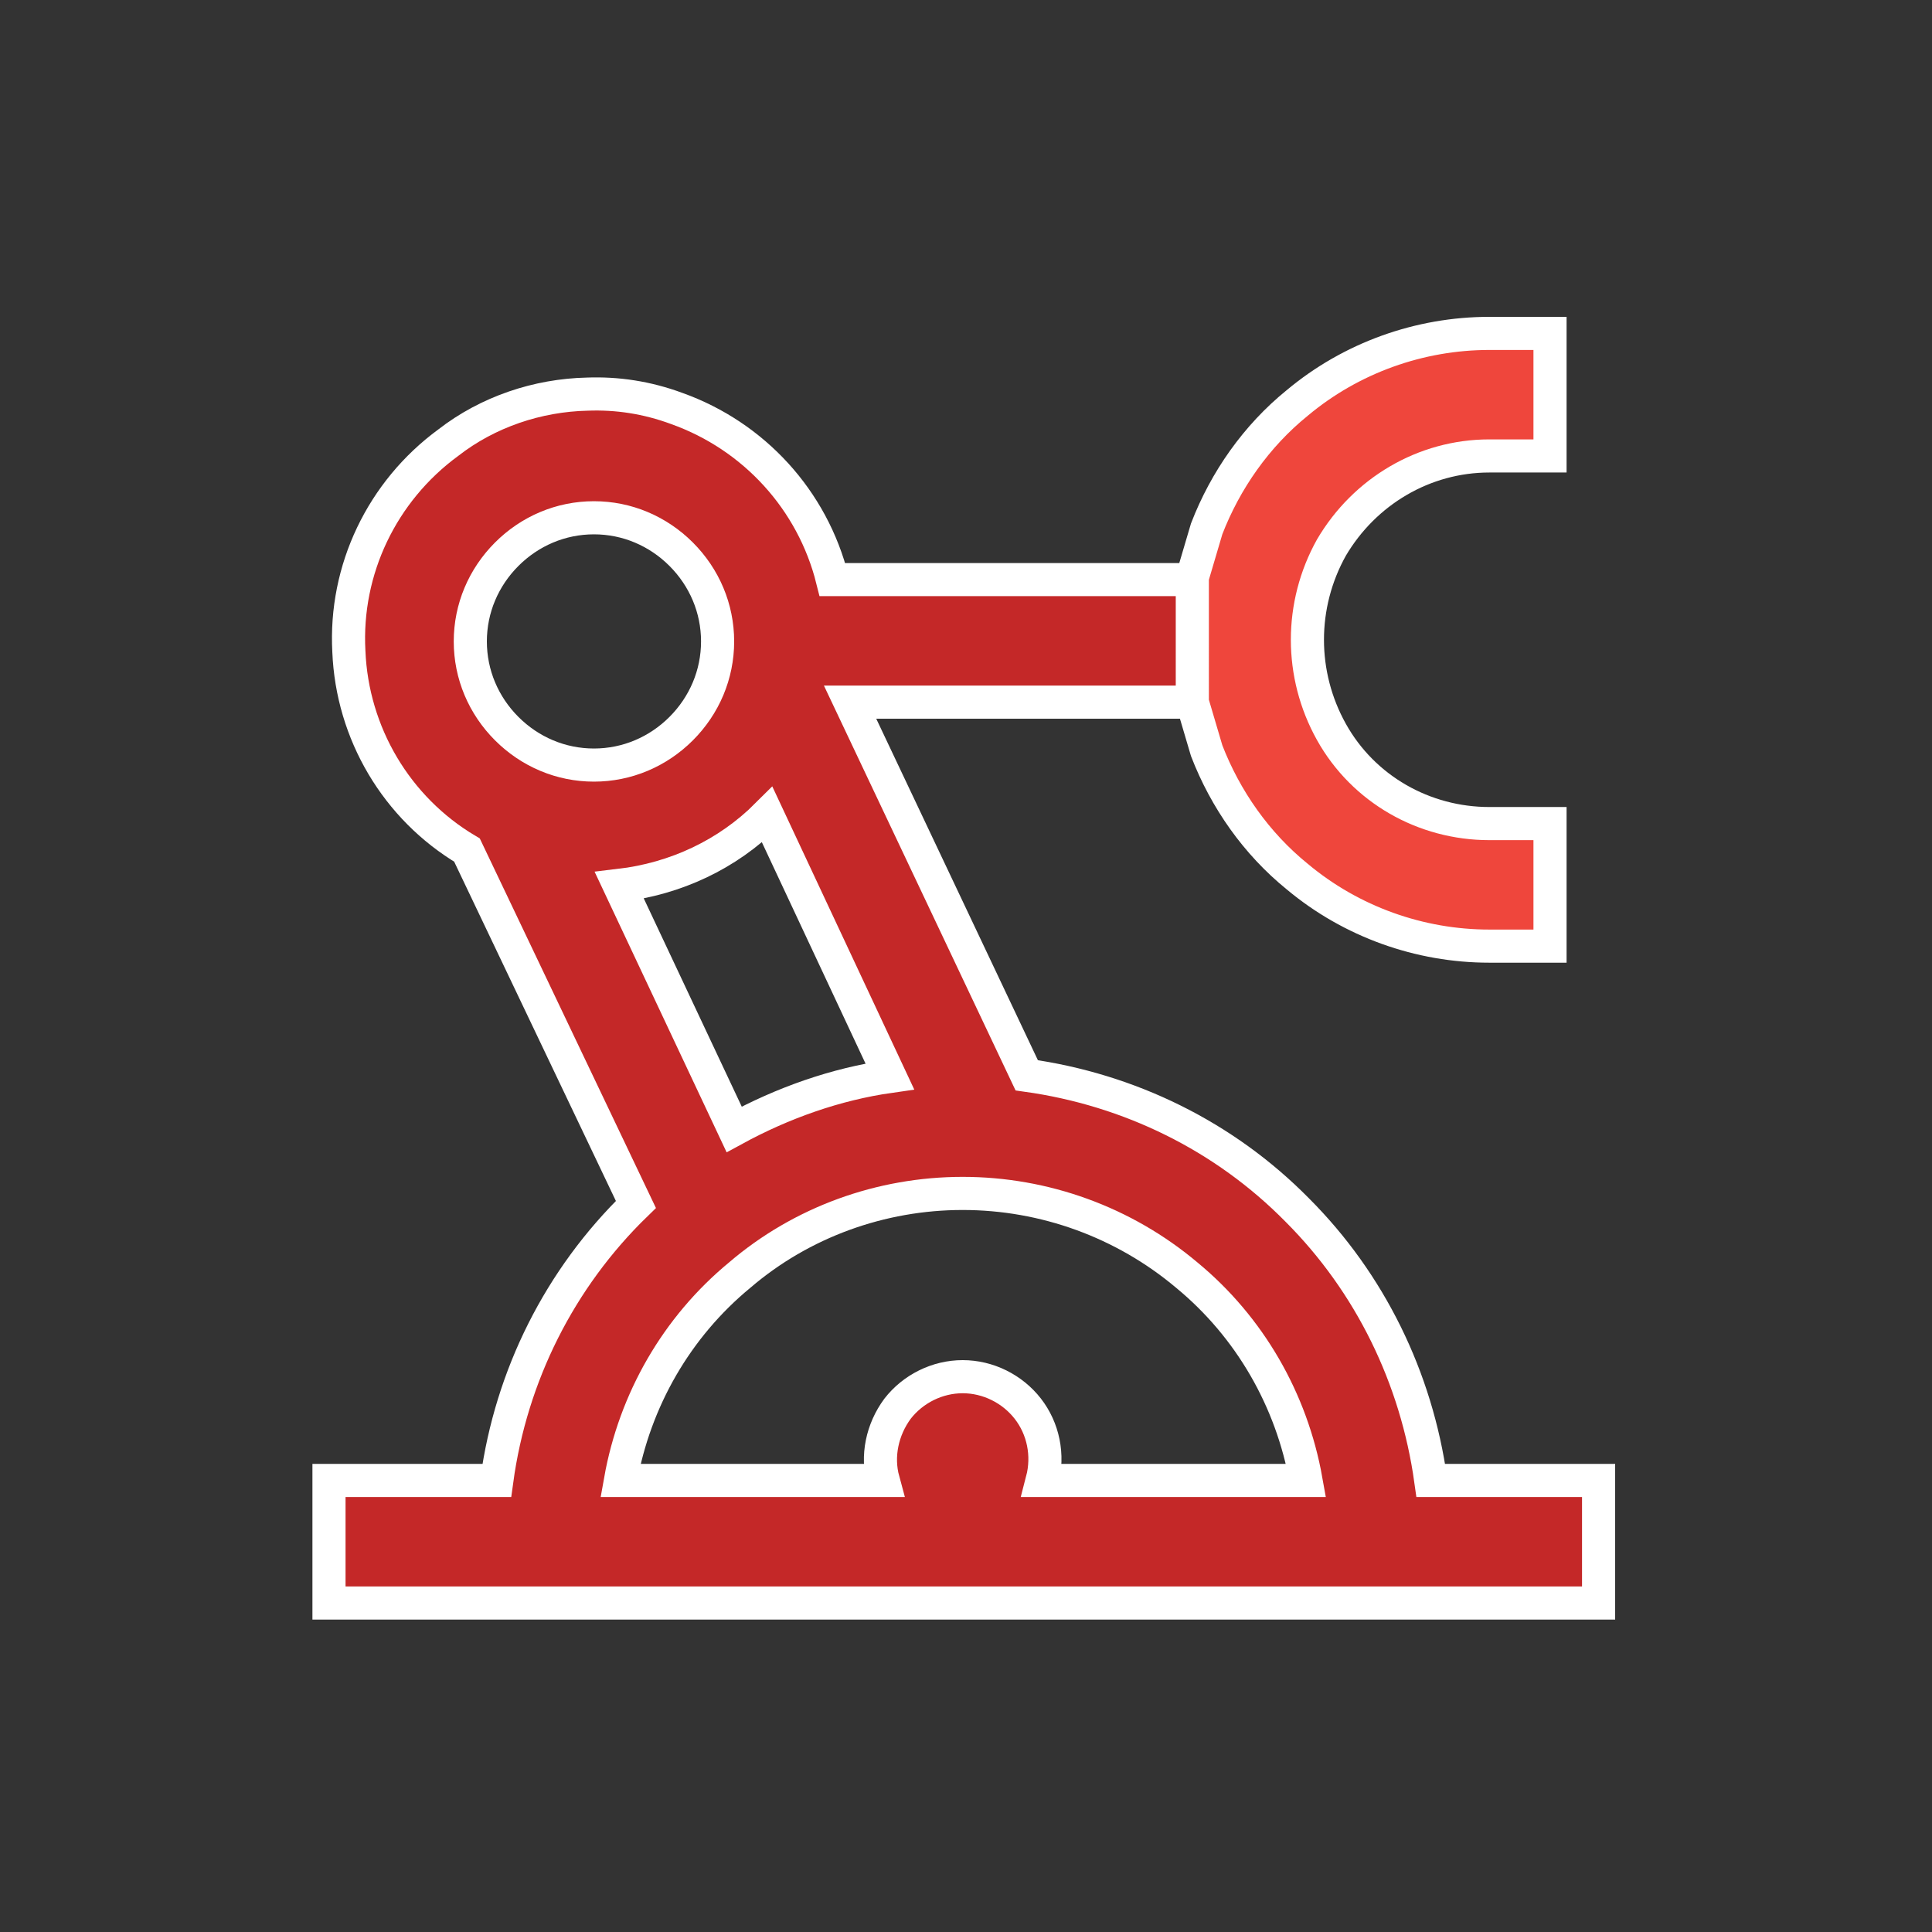 <?xml version="1.0" encoding="utf-8"?>
<!-- Generator: Adobe Illustrator 26.0.3, SVG Export Plug-In . SVG Version: 6.00 Build 0)  -->
<svg version="1.1" id="Layer_1" xmlns="http://www.w3.org/2000/svg" xmlns:xlink="http://www.w3.org/1999/xlink" x="0px" y="0px"
	 viewBox="0 0 175 175" style="enable-background:new 0 0 175 175;" xml:space="preserve">
<rect x="0" y="0" width="175" height="175" fill="#333333" stroke="none"/>
<style type="text/css">
	.st0{fill-rule:evenodd;clip-rule:evenodd;fill:#C42828;}
	.st1{fill:none;stroke:#FFFFFF;stroke-width:3;stroke-miterlimit:8;}
	.st2{fill-rule:evenodd;clip-rule:evenodd;fill:#EF463C;}
</style>
<path class="st0" d="M87.2,108.1c-7.4,0-14.6,2.6-20.2,7.4c-5.7,4.7-9.5,11.3-10.8,18.6H80c-0.6-2.2-0.1-4.6,1.3-6.5
	c1.4-1.8,3.6-2.9,5.9-2.9c2.3,0,4.5,1.1,5.9,2.9c1.4,1.8,1.9,4.2,1.3,6.5h23.9c-1.3-7.3-5.1-13.9-10.8-18.6
	C101.8,110.7,94.6,108.1,87.2,108.1z M69.5,73.8c-3.6,3.6-8.3,5.8-13.4,6.4h0l10.4,22.1c4.4-2.4,9.2-4.1,14.1-4.8L69.5,73.8z
	 M53.8,46.9c-3,0-5.8,1.2-7.9,3.3c-2.1,2.1-3.3,4.9-3.3,7.9c0,3,1.2,5.8,3.3,7.9c2.1,2.1,4.9,3.3,7.9,3.3c3,0,5.8-1.2,7.9-3.3
	c2.1-2.1,3.3-4.9,3.3-7.9c0-3-1.2-5.8-3.3-7.9C59.6,48.1,56.8,46.9,53.8,46.9z M53.2,35.7c2.7-0.1,5.4,0.3,8.1,1.3
	c7,2.5,12.3,8.3,14.1,15.5h36.5l0.1-0.2v11.5l-0.1-0.2H77l16,33.8c9.3,1.3,17.9,5.5,24.5,12.2c6.6,6.6,10.8,15.2,12.1,24.5h15.2
	v11.1h-89l-26,0v-11.1h15.2c1.3-9.5,5.7-18.3,12.6-25L42.3,77c-6.4-3.8-10.4-10.6-10.7-18c-0.4-7.4,3-14.5,9-18.9
	C44.2,37.3,48.7,35.8,53.2,35.7z"/>
<path class="st1" d="M87.2,108.1c-7.4,0-14.6,2.6-20.2,7.4c-5.7,4.7-9.5,11.3-10.8,18.6H80c-0.6-2.2-0.1-4.6,1.3-6.5
	c1.4-1.8,3.6-2.9,5.9-2.9c2.3,0,4.5,1.1,5.9,2.9c1.4,1.8,1.9,4.2,1.3,6.5h23.9c-1.3-7.3-5.1-13.9-10.8-18.6
	C101.8,110.7,94.6,108.1,87.2,108.1z M69.5,73.8c-3.6,3.6-8.3,5.8-13.4,6.4h0l10.4,22.1c4.4-2.4,9.2-4.1,14.1-4.8L69.5,73.8z
	 M53.8,46.9c-3,0-5.8,1.2-7.9,3.3c-2.1,2.1-3.3,4.9-3.3,7.9c0,3,1.2,5.8,3.3,7.9c2.1,2.1,4.9,3.3,7.9,3.3c3,0,5.8-1.2,7.9-3.3
	c2.1-2.1,3.3-4.9,3.3-7.9c0-3-1.2-5.8-3.3-7.9C59.6,48.1,56.8,46.9,53.8,46.9z M53.2,35.7c2.7-0.1,5.4,0.3,8.1,1.3
	c7,2.5,12.3,8.3,14.1,15.5h36.5l0.1-0.2v11.5l-0.1-0.2H77l16,33.8c9.3,1.3,17.9,5.5,24.5,12.2c6.6,6.6,10.8,15.2,12.1,24.5h15.2
	v11.1h-89l-26,0v-11.1h15.2c1.3-9.5,5.7-18.3,12.6-25L42.3,77c-6.4-3.8-10.4-10.6-10.7-18c-0.4-7.4,3-14.5,9-18.9
	C44.2,37.3,48.7,35.8,53.2,35.7z"/>
<path class="st2" d="M134.9,30.2h5.5v11.1h-5.5c-5.9,0-11.3,3.2-14.3,8.3c-2.9,5.2-2.9,11.5,0,16.7c2.9,5.2,8.4,8.3,14.3,8.3h5.5
	v11.1h-5.5c-6.3,0-12.5-2.2-17.4-6.3c-3.7-3-6.5-7-8.2-11.4l-1.3-4.4V52.3l1.3-4.4c1.7-4.4,4.5-8.4,8.2-11.4
	C122.4,32.4,128.6,30.2,134.9,30.2z"/>
<path class="st1" d="M134.9,30.2h5.5v11.1h-5.5c-5.9,0-11.3,3.2-14.3,8.3c-2.9,5.2-2.9,11.5,0,16.7c2.9,5.2,8.4,8.3,14.3,8.3h5.5
	v11.1h-5.5c-6.3,0-12.5-2.2-17.4-6.3c-3.7-3-6.5-7-8.2-11.4l-1.3-4.4V52.3l1.3-4.4c1.7-4.4,4.5-8.4,8.2-11.4
	C122.4,32.4,128.6,30.2,134.9,30.2z"/>
</svg>
